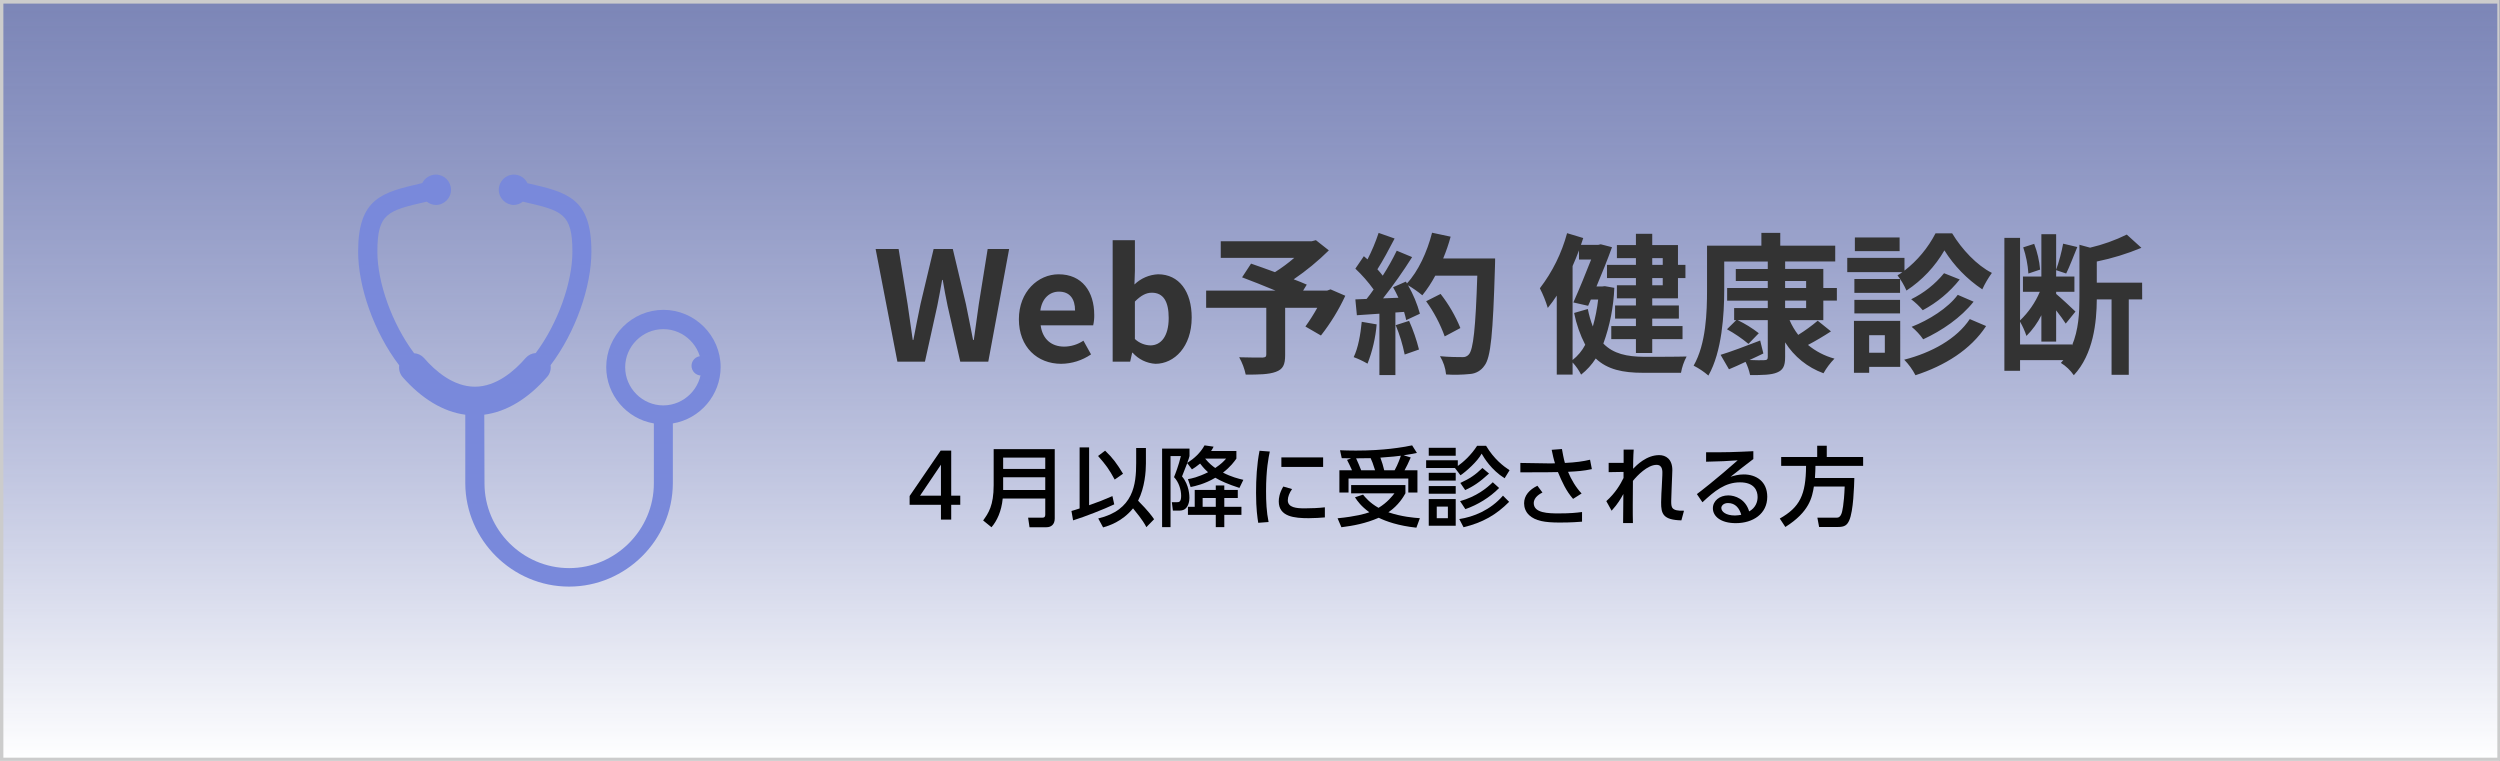 <svg width="100%" height="100%" viewBox="0 0 690 210" version="1.1" xmlns="http://www.w3.org/2000/svg" xmlns:xlink="http://www.w3.org/1999/xlink" xml:space="preserve" xmlns:serif="http://www.serif.com/" style="fill-rule:evenodd;clip-rule:evenodd;stroke-linejoin:round;stroke-miterlimit:2;">
    <rect x="0" y="0" width="690" height="210" fill="#808080" stroke="none"/>
    <g transform="matrix(1,0,0,1,-672,-720)">
        <g id="健診-SP" serif:id="健診 SP" transform="matrix(1.722,0,0,1.273,-485.506,724.931)">
            <rect x="672.146" y="-3.875" width="400.673" height="165.011" style="fill:none;"/>
            <clipPath id="_clip1">
                <rect x="672.146" y="-3.875" width="400.673" height="165.011"/>
            </clipPath>
            <g clip-path="url(#_clip1)">
                <g transform="matrix(0.581,0,0,0.786,672.146,-3.875)">
                    <rect x="0" y="0" width="690" height="210" style="fill:url(#_Linear2);"/>
                </g>
                <g transform="matrix(0.581,0,0,0.786,672.146,-3.875)">
                    <path d="M1,1L1,209L689,209L689,1L1,1M0,0L690,0L690,210L0,210L0,0Z" style="fill:rgb(204,204,204);fill-rule:nonzero;"/>
                </g>
                <g transform="matrix(0.581,0,0,0.786,729.588,33.978)">
                    <g>
                        <g transform="matrix(1,0,0,1,-1402.21,-2239.14)">
                            <path d="M1502.21,2292.27C1502.21,2292.26 1502.21,2292.24 1502.21,2292.23C1502.21,2283.57 1495.09,2276.45 1486.43,2276.45C1477.78,2276.45 1470.65,2283.57 1470.65,2292.23C1470.65,2299.89 1476.24,2306.5 1483.79,2307.78L1483.79,2324.33C1483.79,2337.14 1473.25,2347.69 1460.43,2347.69C1447.62,2347.69 1437.07,2337.14 1437.07,2324.33L1437.01,2305.37C1443.12,2304.57 1449.11,2300.99 1454.41,2294.87C1455.15,2294 1455.47,2292.85 1455.3,2291.72C1462.25,2282.53 1466.56,2270.02 1466.56,2260.41C1466.56,2245.57 1459.91,2244.03 1448.91,2241.51L1448.9,2241.48C1448.21,2240.06 1446.77,2239.15 1445.2,2239.14C1442.9,2239.14 1441.01,2241.03 1441.01,2243.33C1441.01,2245.62 1442.9,2247.52 1445.2,2247.52C1446.1,2247.49 1446.97,2247.17 1447.66,2246.59L1447.76,2246.64C1458.44,2249.09 1461.32,2249.74 1461.32,2260.41C1461.32,2268.87 1457.33,2280.18 1451.2,2288.37C1450.14,2288.43 1449.15,2288.91 1448.44,2289.71C1445.32,2293.32 1440.32,2297.65 1434.42,2297.65C1428.53,2297.65 1423.53,2293.37 1420.4,2289.75C1419.7,2288.96 1418.71,2288.48 1417.65,2288.41C1411.52,2280.21 1407.52,2268.88 1407.52,2260.41C1407.52,2249.75 1410.35,2249.08 1421.09,2246.62L1421.12,2246.59C1421.84,2247.17 1422.73,2247.5 1423.65,2247.52C1425.95,2247.52 1427.84,2245.63 1427.84,2243.33C1427.84,2241.03 1425.94,2239.14 1423.64,2239.14C1423.64,2239.14 1423.64,2239.14 1423.64,2239.14C1422.05,2239.17 1420.61,2240.07 1419.9,2241.49L1419.89,2241.49C1408.87,2244.02 1402.21,2245.54 1402.21,2260.41C1402.21,2270.04 1406.54,2282.6 1413.55,2291.77C1413.38,2292.9 1413.7,2294.05 1414.43,2294.94C1419.75,2301 1425.66,2304.55 1431.77,2305.38L1431.77,2324.33C1431.86,2339.97 1444.76,2352.79 1460.4,2352.79C1476.04,2352.79 1488.94,2339.97 1489.03,2324.33L1489.03,2307.78C1496.59,2306.52 1502.19,2299.93 1502.21,2292.27L1502.21,2292.27ZM1486.44,2302.81C1486.43,2302.81 1486.41,2302.81 1486.4,2302.81C1480.63,2302.81 1475.88,2298.06 1475.88,2292.29C1475.88,2286.52 1480.63,2281.77 1486.4,2281.77C1492.17,2281.77 1496.92,2286.52 1496.92,2292.29C1496.9,2298.04 1492.19,2302.77 1486.44,2302.81Z" style="fill:rgb(121,137,219);fill-rule:nonzero;"/>
                        </g>
                        <g transform="matrix(1,0,0,1,-1339.52,-2206.42)">
                            <path d="M1434.16,2256.49C1432.69,2256.49 1431.49,2257.7 1431.49,2259.17C1431.49,2260.64 1432.69,2261.85 1434.16,2261.85C1435.63,2261.85 1436.84,2260.64 1436.84,2259.17C1436.84,2259.17 1436.84,2259.17 1436.84,2259.16C1436.84,2257.7 1435.63,2256.49 1434.16,2256.49Z" style="fill:rgb(121,137,219);fill-rule:nonzero;"/>
                        </g>
                    </g>
                    <g transform="matrix(1,0,0,1,-73.155,0.493)">
                        <g transform="matrix(24,0,0,24,220.254,94.672)">
                            <path d="M0.688,-0L0.688,-0.17L0.792,-0.17L0.792,-0.275L0.688,-0.275L0.688,-0.793L0.567,-0.793L0.21,-0.271L0.21,-0.17L0.57,-0.17L0.57,-0L0.688,-0ZM0.57,-0.631L0.57,-0.275L0.33,-0.275L0.57,-0.631Z" style="fill-rule:nonzero;"/>
                        </g>
                        <g transform="matrix(24,0,0,24,244.734,94.672)">
                            <path d="M0.858,-0.81L0.156,-0.81L0.156,-0.396C0.156,-0.159 0.095,-0.073 0.035,0.01L0.131,0.088C0.193,0.017 0.246,-0.095 0.26,-0.242L0.749,-0.242L0.749,-0.055C0.749,-0.029 0.736,-0.022 0.717,-0.022L0.552,-0.022L0.568,0.088L0.763,0.088C0.817,0.088 0.858,0.056 0.858,-0.012L0.858,-0.81ZM0.749,-0.712L0.749,-0.582L0.265,-0.582L0.265,-0.712L0.749,-0.712ZM0.749,-0.486L0.749,-0.34L0.265,-0.34L0.265,-0.486L0.749,-0.486Z" style="fill-rule:nonzero;"/>
                        </g>
                        <g transform="matrix(24,0,0,24,269.214,94.672)">
                            <path d="M0.886,-0.823L0.774,-0.823L0.774,-0.651C0.774,-0.404 0.745,-0.11 0.338,-0.013L0.394,0.09C0.459,0.071 0.612,0.025 0.738,-0.129C0.852,0.01 0.876,0.057 0.891,0.087L0.98,-0.004C0.959,-0.035 0.916,-0.096 0.796,-0.217C0.874,-0.369 0.886,-0.558 0.886,-0.644L0.886,-0.823ZM0.049,0.009C0.182,-0.032 0.406,-0.12 0.522,-0.175L0.501,-0.27C0.413,-0.231 0.324,-0.196 0.233,-0.165L0.233,-0.83L0.124,-0.83L0.124,-0.128C0.074,-0.111 0.057,-0.107 0.03,-0.099L0.049,0.009ZM0.336,-0.731C0.426,-0.629 0.462,-0.58 0.527,-0.46L0.623,-0.527C0.551,-0.645 0.506,-0.707 0.417,-0.792L0.336,-0.731Z" style="fill-rule:nonzero;"/>
                        </g>
                        <g transform="matrix(24,0,0,24,293.694,94.672)">
                            <path d="M0.38,-0.374C0.436,-0.386 0.54,-0.408 0.664,-0.481C0.721,-0.446 0.81,-0.406 0.941,-0.364L0.986,-0.457C0.93,-0.47 0.848,-0.49 0.752,-0.54C0.839,-0.607 0.881,-0.666 0.906,-0.701L0.906,-0.788L0.615,-0.788C0.627,-0.805 0.633,-0.817 0.644,-0.838L0.54,-0.853C0.491,-0.765 0.421,-0.702 0.341,-0.651C0.358,-0.697 0.361,-0.707 0.367,-0.73L0.367,-0.816L0.052,-0.816L0.052,0.087L0.149,0.087L0.149,-0.73L0.268,-0.73C0.242,-0.622 0.205,-0.527 0.189,-0.488C0.242,-0.434 0.271,-0.346 0.271,-0.273C0.271,-0.2 0.244,-0.2 0.223,-0.2L0.164,-0.2L0.176,-0.103L0.239,-0.103C0.264,-0.103 0.289,-0.105 0.309,-0.117C0.354,-0.144 0.366,-0.211 0.366,-0.248C0.366,-0.266 0.366,-0.397 0.281,-0.496C0.292,-0.523 0.331,-0.623 0.341,-0.649L0.395,-0.577C0.419,-0.592 0.444,-0.607 0.489,-0.644C0.531,-0.589 0.559,-0.563 0.58,-0.544C0.462,-0.486 0.391,-0.472 0.349,-0.465L0.38,-0.374ZM0.788,-0.701C0.759,-0.668 0.734,-0.641 0.663,-0.593C0.635,-0.612 0.592,-0.645 0.547,-0.701L0.788,-0.701ZM0.767,-0.341L0.767,-0.392L0.669,-0.392L0.669,-0.341L0.427,-0.341L0.427,-0.147L0.349,-0.147L0.349,-0.054L0.669,-0.054L0.669,0.087L0.767,0.087L0.767,-0.054L0.964,-0.054L0.964,-0.147L0.767,-0.147L0.767,-0.248L0.922,-0.248L0.922,-0.341L0.767,-0.341ZM0.669,-0.248L0.669,-0.147L0.518,-0.147L0.518,-0.248L0.669,-0.248Z" style="fill-rule:nonzero;"/>
                        </g>
                        <g transform="matrix(24,0,0,24,318.174,94.672)">
                            <path d="M0.152,-0.791C0.121,-0.632 0.112,-0.47 0.112,-0.308C0.112,-0.12 0.128,-0.022 0.137,0.037L0.256,0.028C0.232,-0.088 0.227,-0.207 0.227,-0.326C0.227,-0.575 0.255,-0.71 0.27,-0.782L0.152,-0.791ZM0.403,-0.715L0.403,-0.605L0.883,-0.605L0.883,-0.715L0.403,-0.715ZM0.425,-0.38C0.379,-0.302 0.373,-0.243 0.373,-0.209C0.373,-0.032 0.554,-0.016 0.718,-0.016C0.789,-0.016 0.849,-0.021 0.903,-0.025L0.903,-0.141C0.834,-0.133 0.75,-0.129 0.672,-0.129C0.576,-0.129 0.477,-0.138 0.477,-0.222C0.477,-0.261 0.496,-0.309 0.526,-0.351L0.425,-0.38Z" style="fill-rule:nonzero;"/>
                        </g>
                        <g transform="matrix(24,0,0,24,342.654,94.672)">
                            <path d="M0.05,-0.567L0.05,-0.311L0.155,-0.311L0.155,-0.472L0.842,-0.472L0.842,-0.311L0.947,-0.311L0.947,-0.567L0.799,-0.567C0.829,-0.622 0.835,-0.636 0.87,-0.714L0.788,-0.739C0.852,-0.748 0.896,-0.757 0.941,-0.766L0.886,-0.853C0.772,-0.83 0.562,-0.793 0.239,-0.793C0.161,-0.793 0.111,-0.795 0.057,-0.797L0.077,-0.706C0.105,-0.705 0.143,-0.705 0.186,-0.704L0.138,-0.686C0.154,-0.655 0.182,-0.597 0.195,-0.567L0.05,-0.567ZM0.3,-0.567C0.282,-0.613 0.263,-0.659 0.242,-0.704C0.313,-0.704 0.374,-0.705 0.409,-0.706C0.427,-0.668 0.434,-0.648 0.46,-0.567L0.3,-0.567ZM0.565,-0.567C0.553,-0.62 0.541,-0.656 0.521,-0.712C0.678,-0.724 0.695,-0.726 0.756,-0.734C0.75,-0.712 0.723,-0.635 0.685,-0.567L0.565,-0.567ZM0.229,-0.256C0.259,-0.21 0.299,-0.154 0.394,-0.084C0.346,-0.067 0.242,-0.036 0.029,-0.015L0.073,0.088C0.208,0.071 0.351,0.045 0.502,-0.021C0.586,0.02 0.727,0.071 0.935,0.093L0.975,-0.016C0.905,-0.021 0.768,-0.032 0.613,-0.084C0.732,-0.165 0.788,-0.265 0.809,-0.302L0.809,-0.397L0.185,-0.397L0.185,-0.302L0.683,-0.302C0.659,-0.271 0.601,-0.196 0.5,-0.135C0.399,-0.191 0.343,-0.26 0.322,-0.287L0.229,-0.256Z" style="fill-rule:nonzero;"/>
                        </g>
                        <g transform="matrix(24,0,0,24,367.134,94.672)">
                            <path d="M0.277,-0.016L0.149,-0.016L0.149,-0.149L0.277,-0.149L0.277,-0.016ZM0.057,-0.538L0.057,-0.448L0.367,-0.448L0.367,-0.538L0.057,-0.538ZM0.613,-0.848C0.541,-0.737 0.453,-0.66 0.391,-0.616L0.391,-0.682L0.027,-0.682L0.027,-0.593L0.358,-0.593L0.422,-0.509C0.485,-0.551 0.619,-0.67 0.665,-0.758C0.693,-0.709 0.775,-0.572 0.929,-0.475L0.986,-0.567C0.912,-0.616 0.808,-0.695 0.716,-0.848L0.613,-0.848ZM0.057,-0.825L0.057,-0.734L0.367,-0.734L0.367,-0.825L0.057,-0.825ZM0.057,-0.385L0.057,-0.297L0.367,-0.297L0.367,-0.385L0.057,-0.385ZM0.057,-0.236L0.057,0.071L0.367,0.071L0.367,-0.236L0.057,-0.236ZM0.674,-0.593C0.59,-0.512 0.532,-0.473 0.42,-0.421L0.476,-0.339C0.565,-0.38 0.639,-0.427 0.75,-0.529L0.674,-0.593ZM0.91,-0.275C0.766,-0.108 0.569,-0.03 0.408,-0.006L0.457,0.088C0.676,0.035 0.832,-0.054 0.981,-0.204L0.91,-0.275ZM0.793,-0.429C0.724,-0.361 0.604,-0.264 0.417,-0.212L0.478,-0.12C0.618,-0.169 0.757,-0.253 0.866,-0.363L0.793,-0.429Z" style="fill-rule:nonzero;"/>
                        </g>
                        <g transform="matrix(24,0,0,24,391.614,94.672)">
                            <path d="M0.794,-0.3C0.728,-0.37 0.676,-0.458 0.638,-0.549C0.752,-0.555 0.812,-0.559 0.912,-0.58L0.891,-0.688C0.812,-0.669 0.728,-0.657 0.602,-0.651C0.588,-0.698 0.575,-0.772 0.568,-0.811L0.45,-0.802C0.461,-0.749 0.472,-0.696 0.488,-0.647C0.466,-0.646 0.442,-0.645 0.403,-0.646L0.09,-0.651L0.09,-0.543L0.398,-0.544C0.403,-0.544 0.481,-0.545 0.522,-0.546C0.568,-0.436 0.617,-0.327 0.696,-0.238L0.794,-0.3ZM0.286,-0.389C0.194,-0.344 0.133,-0.277 0.133,-0.187C0.133,-0.14 0.15,-0.089 0.192,-0.05C0.264,0.015 0.368,0.034 0.541,0.034C0.681,0.034 0.758,0.027 0.799,0.024L0.799,-0.087C0.731,-0.078 0.661,-0.071 0.53,-0.071C0.413,-0.071 0.244,-0.074 0.244,-0.189C0.244,-0.261 0.323,-0.3 0.344,-0.311L0.286,-0.389Z" style="fill-rule:nonzero;"/>
                        </g>
                        <g transform="matrix(24,0,0,24,416.094,94.672)">
                            <path d="M0.119,-0.102C0.193,-0.184 0.222,-0.237 0.254,-0.294C0.254,-0.241 0.252,-0.007 0.251,0.04L0.364,0.04C0.362,-0.012 0.362,-0.086 0.362,-0.165C0.362,-0.211 0.363,-0.386 0.364,-0.445C0.413,-0.506 0.532,-0.629 0.635,-0.629C0.707,-0.629 0.704,-0.557 0.702,-0.51L0.695,-0.364C0.694,-0.34 0.688,-0.265 0.688,-0.198C0.687,-0.065 0.712,0.004 0.921,0.009L0.951,-0.102C0.804,-0.097 0.804,-0.141 0.804,-0.214C0.804,-0.233 0.808,-0.336 0.809,-0.363L0.815,-0.512C0.816,-0.541 0.817,-0.556 0.817,-0.569C0.817,-0.697 0.74,-0.741 0.666,-0.741C0.519,-0.741 0.406,-0.625 0.366,-0.584C0.366,-0.623 0.367,-0.732 0.373,-0.804L0.257,-0.804L0.257,-0.652L0.085,-0.652L0.085,-0.545L0.256,-0.548L0.256,-0.478C0.217,-0.4 0.164,-0.308 0.058,-0.212L0.119,-0.102Z" style="fill-rule:nonzero;"/>
                        </g>
                        <g transform="matrix(24,0,0,24,440.574,94.672)">
                            <path d="M0.728,-0.786C0.512,-0.776 0.416,-0.772 0.185,-0.774L0.185,-0.665C0.352,-0.669 0.429,-0.672 0.548,-0.681C0.29,-0.453 0.108,-0.314 0.079,-0.293L0.143,-0.199C0.282,-0.329 0.404,-0.428 0.575,-0.428C0.74,-0.428 0.777,-0.332 0.777,-0.259C0.777,-0.203 0.754,-0.135 0.68,-0.094C0.638,-0.236 0.518,-0.278 0.44,-0.278C0.34,-0.278 0.263,-0.215 0.263,-0.13C0.263,-0.037 0.354,0.041 0.526,0.041C0.724,0.041 0.888,-0.066 0.888,-0.262C0.888,-0.442 0.757,-0.519 0.617,-0.519C0.556,-0.519 0.505,-0.504 0.466,-0.492C0.553,-0.56 0.648,-0.637 0.728,-0.696L0.728,-0.786ZM0.589,-0.055C0.57,-0.052 0.542,-0.047 0.518,-0.047C0.412,-0.047 0.36,-0.091 0.36,-0.134C0.36,-0.157 0.384,-0.19 0.437,-0.19C0.522,-0.19 0.568,-0.13 0.589,-0.055Z" style="fill-rule:nonzero;"/>
                        </g>
                        <g transform="matrix(24,0,0,24,465.054,94.672)">
                            <path d="M0.758,-0.38C0.75,-0.164 0.728,-0.089 0.724,-0.076C0.706,-0.022 0.68,-0.022 0.662,-0.022L0.444,-0.022L0.464,0.085L0.681,0.085C0.756,0.085 0.785,0.065 0.81,0.01C0.859,-0.099 0.866,-0.384 0.869,-0.478L0.416,-0.478C0.421,-0.542 0.421,-0.582 0.422,-0.617L0.97,-0.617L0.97,-0.719L0.552,-0.719L0.552,-0.849L0.442,-0.849L0.442,-0.719L0.028,-0.719L0.028,-0.617L0.314,-0.617C0.312,-0.283 0.242,-0.142 0.012,-0.012L0.076,0.085C0.353,-0.089 0.384,-0.257 0.404,-0.38L0.758,-0.38Z" style="fill-rule:nonzero;"/>
                        </g>
                    </g>
                    <g transform="matrix(1,0,0,1,142,51.609)">
                        <path d="M6.762,0L14.362,0L17.762,-15.372C18.262,-17.808 18.686,-20.202 19.106,-22.554L19.274,-22.554C19.652,-20.202 20.114,-17.808 20.618,-15.372L24.108,0L31.836,0L37.59,-31.08L31.668,-31.08L29.232,-15.918C28.77,-12.684 28.308,-9.366 27.846,-6.006L27.636,-6.006C26.964,-9.366 26.336,-12.726 25.662,-15.918L22.05,-31.08L16.758,-31.08L13.146,-15.918C12.474,-12.684 11.802,-9.324 11.172,-6.006L11,-6.006C10.538,-9.324 10.034,-12.642 9.572,-15.918L7.1,-31.08L0.756,-31.08L6.762,0ZM51.954,0.588C54.895,0.556 57.761,-0.349 60.186,-2.012L58.086,-5.792C56.519,-4.743 54.68,-4.174 52.794,-4.154C49.308,-4.154 46.788,-6.17 46.284,-10.034L60.774,-10.034C60.988,-10.956 61.086,-11.901 61.068,-12.848C61.068,-19.358 57.708,-24.104 51.24,-24.104C45.612,-24.104 40.278,-19.358 40.278,-11.714C40.278,-3.99 45.4,0.588 51.954,0.588ZM46.2,-14.112C46.662,-17.556 48.846,-19.32 51.324,-19.32C54.348,-19.32 55.776,-17.304 55.776,-14.112L46.2,-14.112ZM77.952,0.588C83.118,0.588 87.952,-4.074 87.952,-12.18C87.952,-19.362 84.466,-24.108 78.67,-24.108C76.23,-23.994 73.915,-22.993 72.16,-21.294L72.286,-25.074L72.286,-33.516L66.15,-33.516L66.15,0L70.98,0L71.526,-2.478L71.652,-2.478C73.261,-0.661 75.529,0.442 77.952,0.588ZM76.566,-4.494C74.97,-4.536 73.445,-5.164 72.282,-6.258L72.282,-16.59C73.92,-18.228 75.348,-19.026 76.944,-19.026C80.178,-19.026 81.606,-16.548 81.606,-12.054C81.606,-6.93 79.422,-4.494 76.566,-4.494ZM126.252,-19.95L125.328,-19.614L118.692,-19.614L119.7,-21.252C118.734,-21.714 117.474,-22.176 116.088,-22.722C119.556,-25.083 122.803,-27.754 125.788,-30.702L122.218,-33.516L121.084,-33.222L95.97,-33.222L95.97,-28.644L116.256,-28.644C114.581,-27.195 112.797,-25.875 110.922,-24.696C108.57,-25.578 106.222,-26.376 104.328,-27.048L101.85,-23.268C104.538,-22.26 107.94,-20.916 111.05,-19.614L91.938,-19.614L91.938,-14.868L108.528,-14.868L108.528,-1.974C108.528,-1.344 108.276,-1.174 107.478,-1.134C106.638,-1.134 103.53,-1.134 101.052,-1.218C101.892,0.278 102.501,1.892 102.858,3.57C106.47,3.57 109.2,3.528 111.132,2.814C113.148,2.1 113.732,0.84 113.732,-1.806L113.732,-14.868L122.6,-14.868C121.608,-13.084 120.513,-11.358 119.322,-9.7L123.606,-7.222C126.26,-10.606 128.515,-14.284 130.326,-18.184L126.252,-19.95ZM134.862,-11C134.526,-7.472 133.854,-3.734 132.636,-1.256C133.959,-0.766 135.238,-0.163 136.458,0.546C137.814,-2.926 138.662,-6.576 138.978,-10.29L134.862,-11ZM144.228,-10.076C145.321,-7.463 146.151,-4.747 146.706,-1.97L150.654,-3.356C149.976,-6.064 149.062,-8.707 147.924,-11.256L144.228,-10.076ZM157.328,-28.476C158.145,-30.431 158.833,-32.437 159.386,-34.482L154.262,-35.574C152.918,-30.282 150.44,-24.906 147.332,-21.588L147.038,-22.088L143.51,-20.534C144.01,-19.652 144.518,-18.644 144.98,-17.634L140.738,-17.466C143.606,-21.12 146.283,-24.919 148.76,-28.848L144.518,-30.612C143.369,-28.241 142.079,-25.94 140.654,-23.724C140.234,-24.27 139.73,-24.9 139.184,-25.488C140.696,-27.84 142.418,-31.074 143.93,-33.972L139.52,-35.526C138.692,-33.013 137.666,-30.57 136.454,-28.218L135.446,-29.1L133.1,-25.662C134.962,-23.911 136.65,-21.984 138.14,-19.908C137.51,-18.984 136.84,-18.102 136.208,-17.308L133.1,-17.182L133.52,-12.814L139.736,-13.234L139.736,3.7L144.146,3.7L144.146,-13.566L146.54,-13.734C146.775,-12.989 146.971,-12.232 147.128,-11.466L150.908,-13.23C150.155,-15.977 149.054,-18.616 147.632,-21.084C149.016,-20.26 150.335,-19.334 151.58,-18.312C152.937,-20.002 154.132,-21.816 155.15,-23.73L166.74,-23.73C166.278,-9.408 165.648,-3.276 164.388,-1.974C163.951,-1.465 163.292,-1.198 162.624,-1.26C161.49,-1.26 159.096,-1.26 156.45,-1.512C157.381,0.02 157.956,1.743 158.13,3.528C160.314,3.665 162.505,3.623 164.682,3.402C166.313,3.308 167.808,2.451 168.714,1.092C170.478,-1.134 171.066,-7.77 171.614,-26.166C171.656,-26.796 171.656,-28.476 171.656,-28.476L157.328,-28.476ZM162.074,-9.282C160.697,-12.655 158.859,-15.821 156.614,-18.69L152.624,-16.674C154.773,-13.694 156.497,-10.429 157.748,-6.974L162.074,-9.282ZM217.9,-28.56L217.9,-26.712L215,-26.712L215,-28.56L217.9,-28.56ZM217.9,-21.084L215,-21.084L215,-23.058L217.9,-23.058L217.9,-21.084ZM210.5,-26.712L202.52,-26.712L202.52,-23.058L210.5,-23.058L210.5,-21.084L205.25,-21.084L205.25,-17.472L210.5,-17.472L210.5,-15.5L204.75,-15.5L204.75,-11.888L210.5,-11.888L210.5,-9.83L203.7,-9.83L203.7,-6.218L210.5,-6.218L210.5,-2.396L215,-2.396L215,-6.216L223.358,-6.216L223.358,-9.828L215,-9.828L215,-11.886L222.35,-11.886L222.35,-15.5L215,-15.5L215,-17.474L222.1,-17.474L222.1,-23.06L224.158,-23.06L224.158,-26.714L222.1,-26.714L222.1,-32.174L215,-32.174L215,-35.28L210.5,-35.28L210.5,-32.172L205.25,-32.172L205.25,-28.56L210.5,-28.56L210.5,-26.712ZM193.028,-26.376C193.658,-27.804 194.246,-29.232 194.792,-30.702L194.792,-28.182L198.152,-28.182C196.766,-24.612 194.876,-19.992 193.238,-16.338L197.312,-15.414L198.068,-17.136L200.084,-17.136C199.797,-14.622 199.305,-12.136 198.614,-9.702C198.014,-11.269 197.55,-12.885 197.228,-14.532L193.448,-13.44C194.059,-10.386 195.09,-7.432 196.514,-4.662C195.664,-3.03 194.475,-1.598 193.028,-0.462L193.028,-26.376ZM201.928,-20.832L201.172,-20.748L199.618,-20.748C201.218,-24.528 202.768,-28.434 203.902,-31.584L200.794,-32.384L200.08,-32.216L195.334,-32.216L195.964,-34.106L191.512,-35.45C190.026,-29.939 187.474,-24.773 184,-20.244C184.893,-18.509 185.624,-16.695 186.184,-14.826C187.073,-15.912 187.9,-17.047 188.662,-18.226L188.662,3.57L193.03,3.57L193.03,0.21C193.961,1.219 194.753,2.349 195.382,3.57C196.968,2.324 198.331,0.819 199.414,-0.882C202.648,2.184 206.932,3.066 212.434,3.066L222.934,3.066C223.21,1.495 223.735,-0.022 224.488,-1.428C222.136,-1.344 214.618,-1.344 212.688,-1.344C208.068,-1.386 204.288,-2.144 201.516,-4.998C203.313,-9.935 204.334,-15.12 204.54,-20.37L201.928,-20.832ZM251.656,-16.842L257.456,-16.842L257.456,-14.784L251.656,-14.784L251.656,-16.842ZM251.656,-22.26L257.456,-22.26L257.456,-20.328L251.656,-20.328L251.656,-22.26ZM262.198,-11.466L262.198,-16.842L265.936,-16.842L265.936,-20.328L262.198,-20.328L262.198,-25.578L251.664,-25.578L251.664,-27.636L265.482,-27.636L265.482,-32L250.32,-32L250.32,-35.528L245.112,-35.528L245.112,-32L230.118,-32L230.118,-19.82C230.118,-13.646 229.866,-4.91 226.418,1.096C227.881,1.838 229.249,2.755 230.492,3.826C234.23,-2.684 234.86,-13.016 234.86,-19.82L234.86,-27.632L246.872,-27.632L246.872,-25.574L238.052,-25.574L238.052,-22.256L246.872,-22.256L246.872,-20.324L235.662,-20.324L235.662,-16.838L246.876,-16.838L246.876,-14.78L237.594,-14.78L237.594,-11.462L238.182,-11.462L235.62,-8.942C237.719,-7.792 239.703,-6.442 241.542,-4.91L244.398,-7.85C242.585,-9.257 240.628,-10.467 238.56,-11.462L246.876,-11.462L246.876,-1.3C246.876,-0.628 246.624,-0.418 245.868,-0.418C245.322,-0.376 243.6,-0.376 241.836,-0.46C243.096,-1.048 244.398,-1.636 245.658,-2.266L244.776,-5.836C240.744,-4.282 236.628,-2.728 233.856,-1.888L236.166,2.102C237.594,1.514 239.148,0.802 240.744,0.044C241.311,1.207 241.733,2.434 242,3.7C245.444,3.7 247.838,3.658 249.434,2.986C251.072,2.314 251.66,1.222 251.66,-1.256L251.66,-5.334C254.14,-1.394 257.866,1.607 262.244,3.192C263.071,1.72 264.089,0.364 265.272,-0.84C262.595,-1.566 260.103,-2.855 257.964,-4.62C259.98,-5.67 262.248,-7.014 264.306,-8.358L260.652,-11.298C258.957,-9.868 257.16,-8.562 255.276,-7.392C254.31,-8.644 253.506,-10.013 252.882,-11.466L262.198,-11.466ZM283.24,-34.272L270.9,-34.272L270.9,-30.492L283.248,-30.492L283.24,-34.272ZM293.152,-35.406C291.077,-31.395 288.153,-27.883 284.584,-25.116L284.584,-28.644L268.8,-28.644L268.8,-24.7L284,-24.7C283.578,-24.368 283.129,-24.072 282.656,-23.818C283.65,-22.524 284.482,-21.113 285.134,-19.618C289.438,-22.446 293.022,-26.242 295.6,-30.7C298.289,-26.421 301.851,-22.757 306.054,-19.95C306.785,-21.545 307.671,-23.065 308.7,-24.486C304.584,-26.544 300.426,-30.954 297.738,-35.406L293.152,-35.406ZM299.284,-18.438C296.596,-14.784 291.304,-11.466 286.558,-9.618C287.773,-8.62 288.847,-7.461 289.75,-6.174C294.958,-8.568 300.208,-12.18 303.65,-16.548L299.284,-18.438ZM295.504,-24.402C293.032,-21.383 289.937,-18.933 286.432,-17.22C287.604,-16.332 288.674,-15.318 289.624,-14.196C293.572,-16.293 297.047,-19.181 299.83,-22.68L295.504,-24.402ZM283.366,-22.802L270.766,-22.802L270.766,-18.98L283.366,-18.98L283.366,-22.802ZM270.766,-13.31L283.366,-13.31L283.366,-17.048L270.766,-17.048L270.766,-13.31ZM279.166,-7.304L279.166,-2.474L274.84,-2.474L274.84,-7.304L279.166,-7.304ZM283.408,-11.252L270.648,-11.252L270.648,3.066L274.848,3.066L274.848,1.428L283.416,1.428L283.408,-11.252ZM302.602,-11.752C299,-6.3 292.068,-2.478 284.508,-0.546C285.751,0.72 286.799,2.163 287.616,3.738C295.722,1.092 302.816,-3.276 307.104,-9.828L302.602,-11.752ZM322.002,-25.402C321.791,-27.834 321.239,-30.224 320.364,-32.502L317.34,-31.536C318.13,-29.201 318.61,-26.772 318.768,-24.312L322.002,-25.402ZM350.142,-21.79L337.638,-21.79L337.638,-27.628C341.852,-28.489 345.973,-29.755 349.944,-31.408L345.912,-35.062C342.685,-33.479 339.29,-32.267 335.79,-31.45L332.85,-32.25L332.85,-17.676C332.85,-13.602 332.64,-8.776 330.792,-4.446L330.792,-4.74L316.47,-4.74L316.47,-11.04C317.186,-9.788 317.777,-8.468 318.234,-7.1C319.904,-8.77 321.294,-10.699 322.35,-12.812L322.35,-5.546L326.424,-5.546L326.424,-14.156C327.474,-12.812 328.524,-11.384 329.07,-10.502L331.758,-13.82C330.958,-14.62 327.6,-17.726 326.424,-18.692L326.424,-19.28L331.464,-19.28L331.464,-23.48L326.424,-23.48L326.424,-25.244L329.196,-24.32C330.12,-26.168 331.212,-29.108 332.262,-31.628L328.356,-32.552C327.9,-30.111 327.254,-27.71 326.424,-25.37L326.424,-35.156L322.35,-35.156L322.35,-23.48L317.268,-23.48L317.268,-19.28L321.93,-19.28C320.665,-16.303 318.807,-13.615 316.47,-11.38L316.47,-34.146L312.144,-34.146L312.144,2.52L316.47,2.52L316.47,-0.42L328.4,-0.42C328.19,-0.168 327.938,0.08 327.728,0.336C329.14,1.21 330.356,2.368 331.298,3.736C336.716,-2.064 337.598,-10.922 337.64,-17.18L341.714,-17.18L341.714,3.612L346.46,3.612L346.46,-17.178L350.16,-17.178L350.142,-21.79Z" style="fill:rgb(51,51,51);fill-rule:nonzero;"/>
                    </g>
                </g>
            </g>
        </g>
    </g>
    <defs>
        <linearGradient id="_Linear2" x1="0" y1="0" x2="1" y2="0" gradientUnits="userSpaceOnUse" gradientTransform="matrix(1.28588e-14,210,-210,1.28588e-14,345,0)"><stop offset="0" style="stop-color:rgb(121,137,219);stop-opacity:0.6"/><stop offset="1" style="stop-color:white;stop-opacity:1"/></linearGradient>
    </defs>
</svg>
